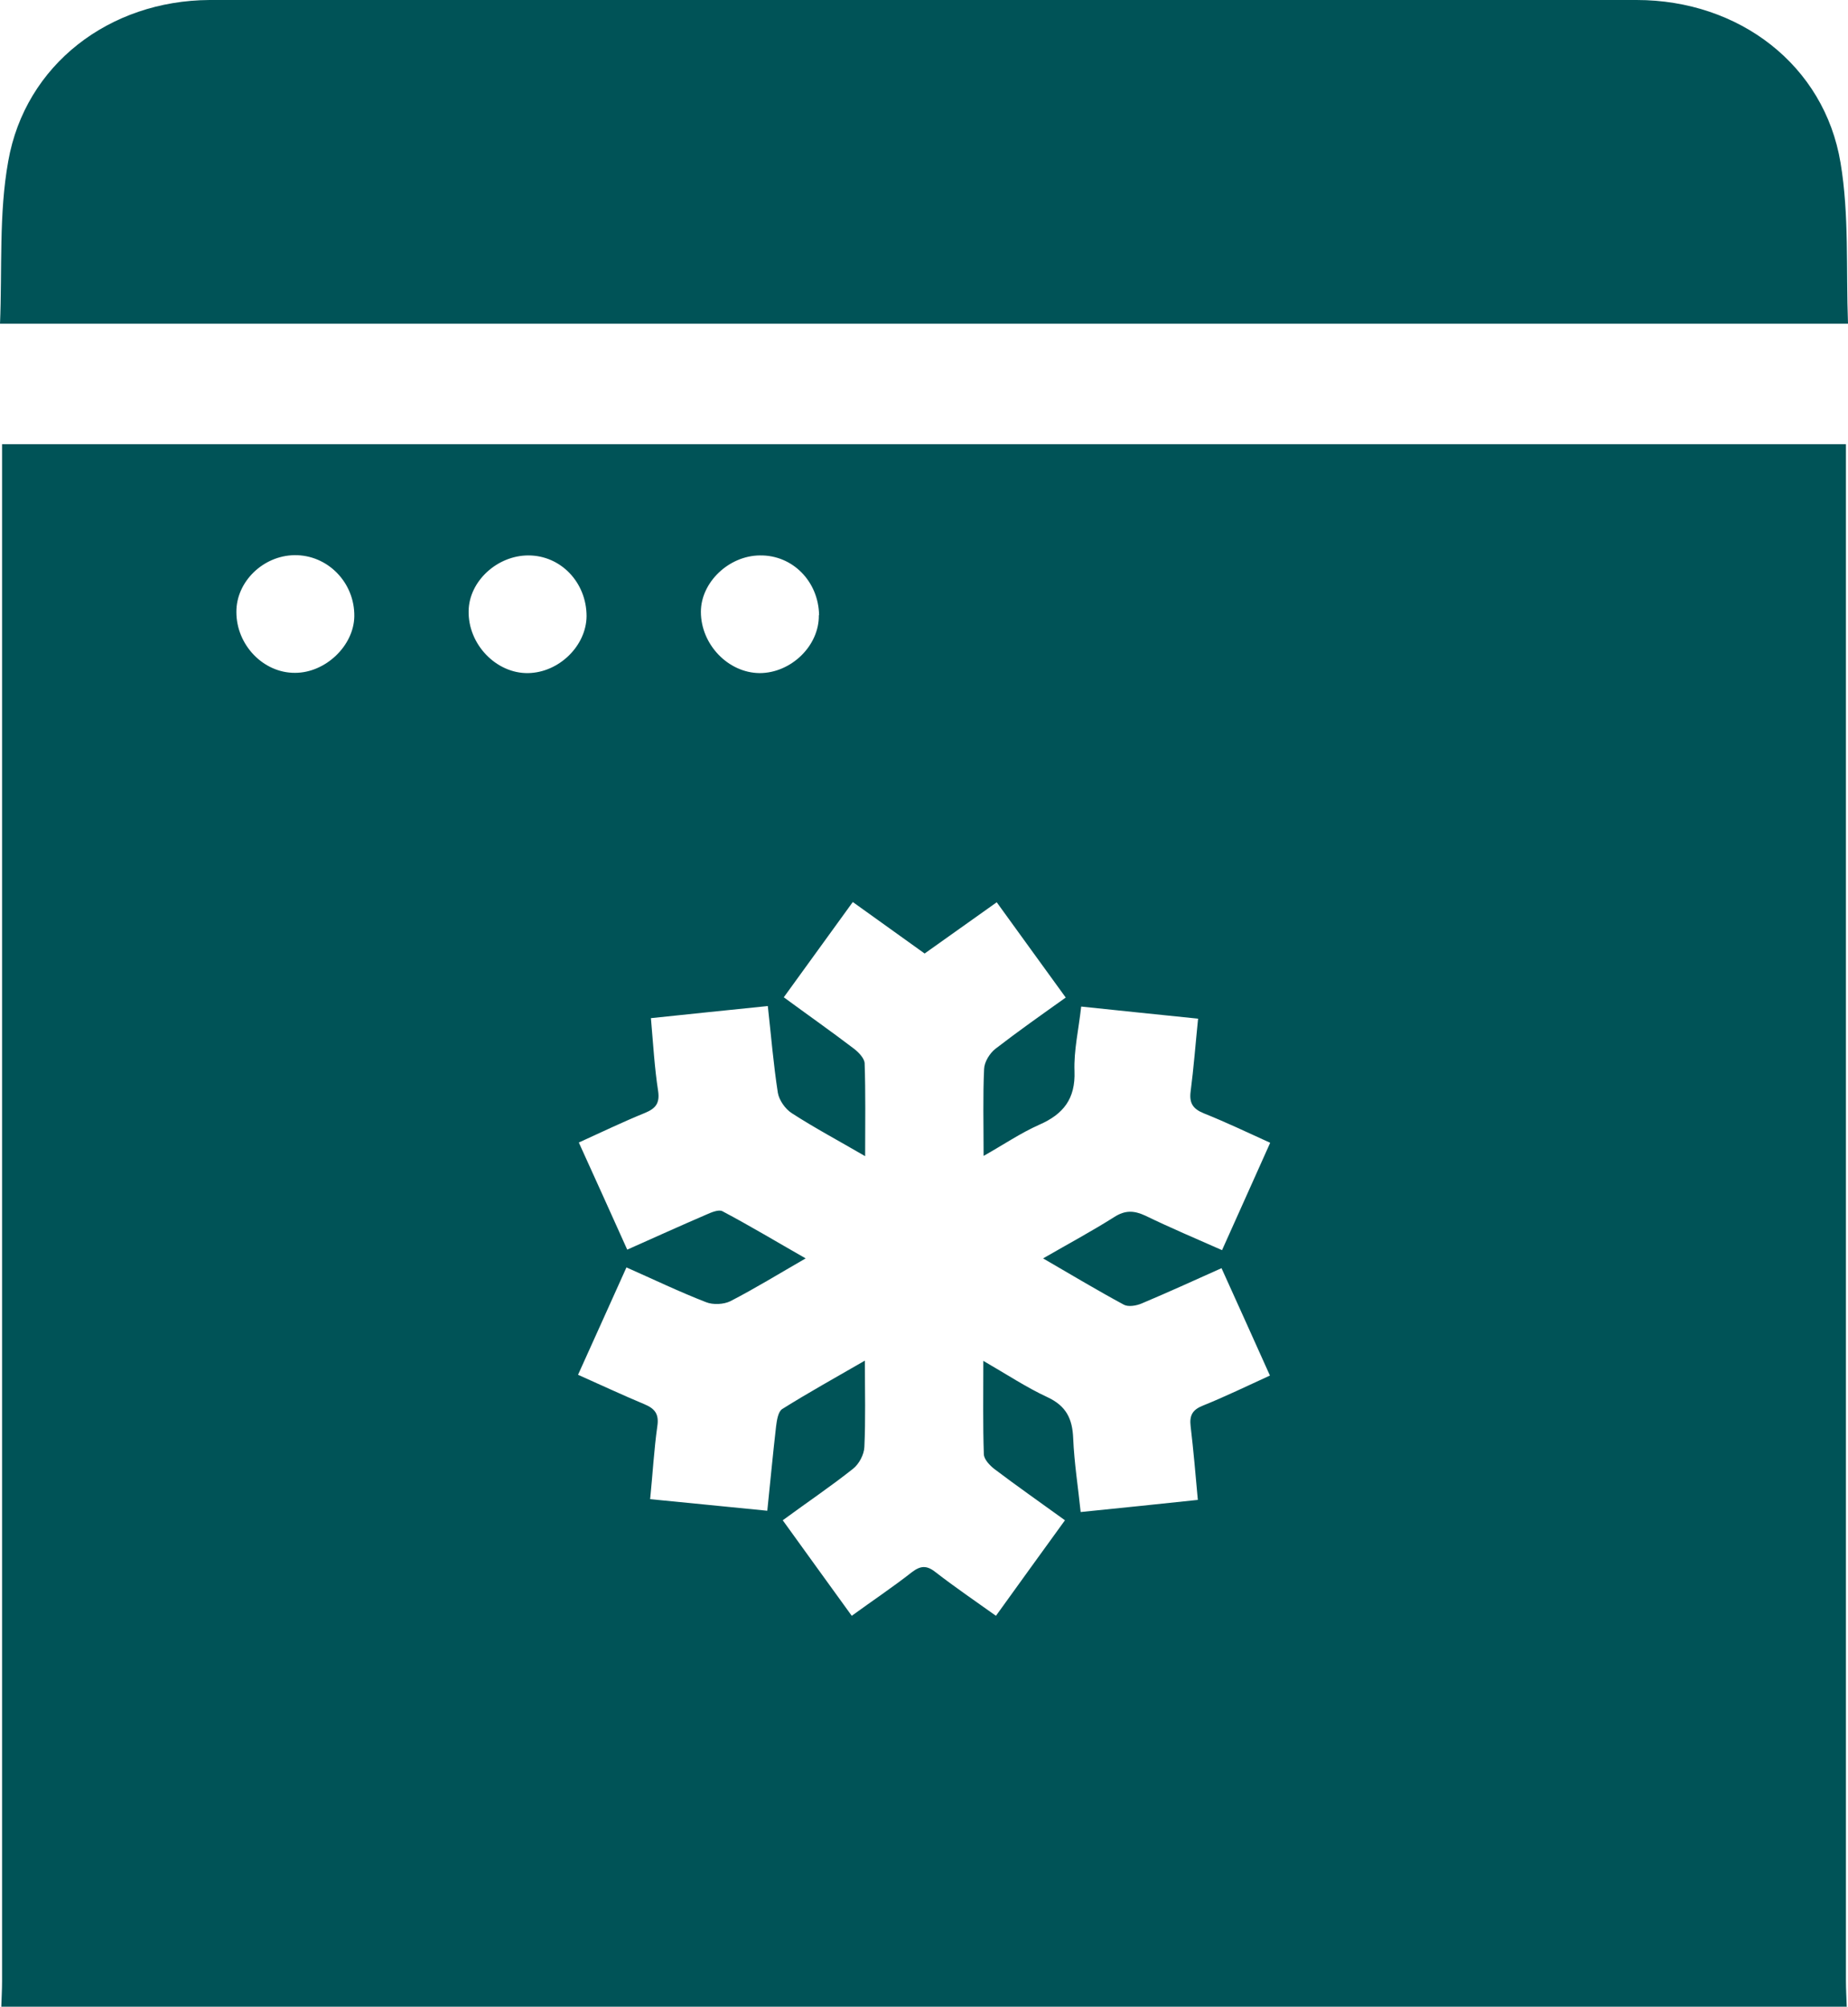<?xml version="1.0" encoding="UTF-8"?><svg id="Layer_2" xmlns="http://www.w3.org/2000/svg" viewBox="0 0 71.77 77.93"><defs><style>.cls-1{fill:#005357;}</style></defs><g id="Layer_1-2"><g><path class="cls-1" d="m71.73,77.93H.05c.01-.33.03-.66.03-.99,0-19.58,0-39.15,0-58.73v-.96h71.61v1.03c0,19.55,0,39.1,0,58.65,0,.33.02.66.03.99Zm-25.21-19.68c-.09-1-.17-1.93-.28-2.86-.05-.42.07-.64.47-.8.87-.35,1.71-.76,2.61-1.17-.63-1.4-1.24-2.76-1.88-4.17-1.07.48-2.08.94-3.1,1.37-.21.09-.52.14-.69.05-1.02-.55-2.02-1.15-3.14-1.8.99-.57,1.9-1.06,2.77-1.61.42-.27.77-.25,1.2-.05.97.47,1.96.89,2.98,1.34.64-1.43,1.25-2.78,1.87-4.17-.9-.41-1.72-.8-2.57-1.14-.42-.17-.58-.39-.52-.85.12-.92.19-1.85.29-2.83-1.55-.16-3.03-.31-4.54-.47-.1.9-.29,1.71-.26,2.51.04,1.07-.43,1.67-1.37,2.08-.72.32-1.38.77-2.16,1.21,0-1.26-.03-2.32.02-3.38.01-.27.22-.61.44-.78.88-.68,1.79-1.32,2.73-1.99-.91-1.25-1.78-2.46-2.68-3.7-.96.68-1.89,1.34-2.8,1.99-.96-.69-1.86-1.33-2.79-2-.92,1.27-1.78,2.46-2.68,3.7.94.69,1.85,1.33,2.73,2,.18.14.4.37.41.56.04,1.16.02,2.31.02,3.61-1.03-.6-1.97-1.1-2.85-1.67-.25-.16-.49-.5-.54-.79-.17-1.09-.26-2.2-.39-3.37-1.56.16-3.03.31-4.54.47.09,1.02.14,1.93.28,2.83.07.48-.1.68-.51.85-.86.35-1.69.75-2.57,1.15.65,1.43,1.26,2.78,1.88,4.16,1.08-.48,2.07-.93,3.07-1.36.2-.09.49-.21.63-.13,1.06.56,2.09,1.18,3.23,1.83-1.06.61-1.97,1.17-2.92,1.66-.26.13-.68.15-.95.04-1.03-.4-2.03-.88-3.09-1.35-.65,1.44-1.25,2.78-1.88,4.17.9.4,1.73.79,2.57,1.14.41.17.58.38.51.85-.13.92-.18,1.85-.28,2.84,1.55.15,3.02.3,4.55.45.12-1.16.22-2.22.34-3.27.03-.24.08-.58.24-.68,1.02-.64,2.07-1.22,3.21-1.88,0,1.23.03,2.29-.02,3.35-.01.3-.21.67-.44.85-.87.69-1.79,1.31-2.73,2,.91,1.26,1.78,2.47,2.68,3.71.81-.59,1.59-1.11,2.33-1.69.34-.26.58-.28.93,0,.75.58,1.54,1.12,2.34,1.69.92-1.28,1.79-2.48,2.68-3.71-.98-.71-1.87-1.33-2.74-1.99-.18-.14-.4-.37-.41-.57-.04-1.15-.02-2.31-.02-3.63.92.53,1.67,1.03,2.49,1.41.73.34.97.84,1,1.6.04.95.19,1.89.29,2.86,1.58-.16,3.04-.31,4.54-.47ZM22.78,23.93c0-1.31-1-2.36-2.26-2.36-1.21,0-2.3,1-2.32,2.15-.03,1.3,1.07,2.44,2.31,2.42,1.2-.02,2.26-1.06,2.27-2.21Zm9.03-.04c-.02-1.31-1.03-2.34-2.3-2.32-1.21.01-2.29,1.05-2.29,2.19,0,1.27,1.06,2.37,2.28,2.38,1.22,0,2.32-1.06,2.3-2.25Zm-22.63-.12c0,1.28,1.05,2.37,2.28,2.36,1.18,0,2.28-1.05,2.3-2.19.02-1.32-1.04-2.4-2.33-2.38-1.22.02-2.26,1.04-2.25,2.21Z"/><path class="cls-1" d="m0,12.58c.09-2.14-.05-4.27.32-6.32C.98,2.51,4.25.02,8.14,0,15,0,21.86,0,28.72,0c11.61,0,23.23,0,34.84,0,3.98,0,7.29,2.53,7.92,6.32.34,2.03.21,4.13.29,6.25H0Z"/></g></g></svg>